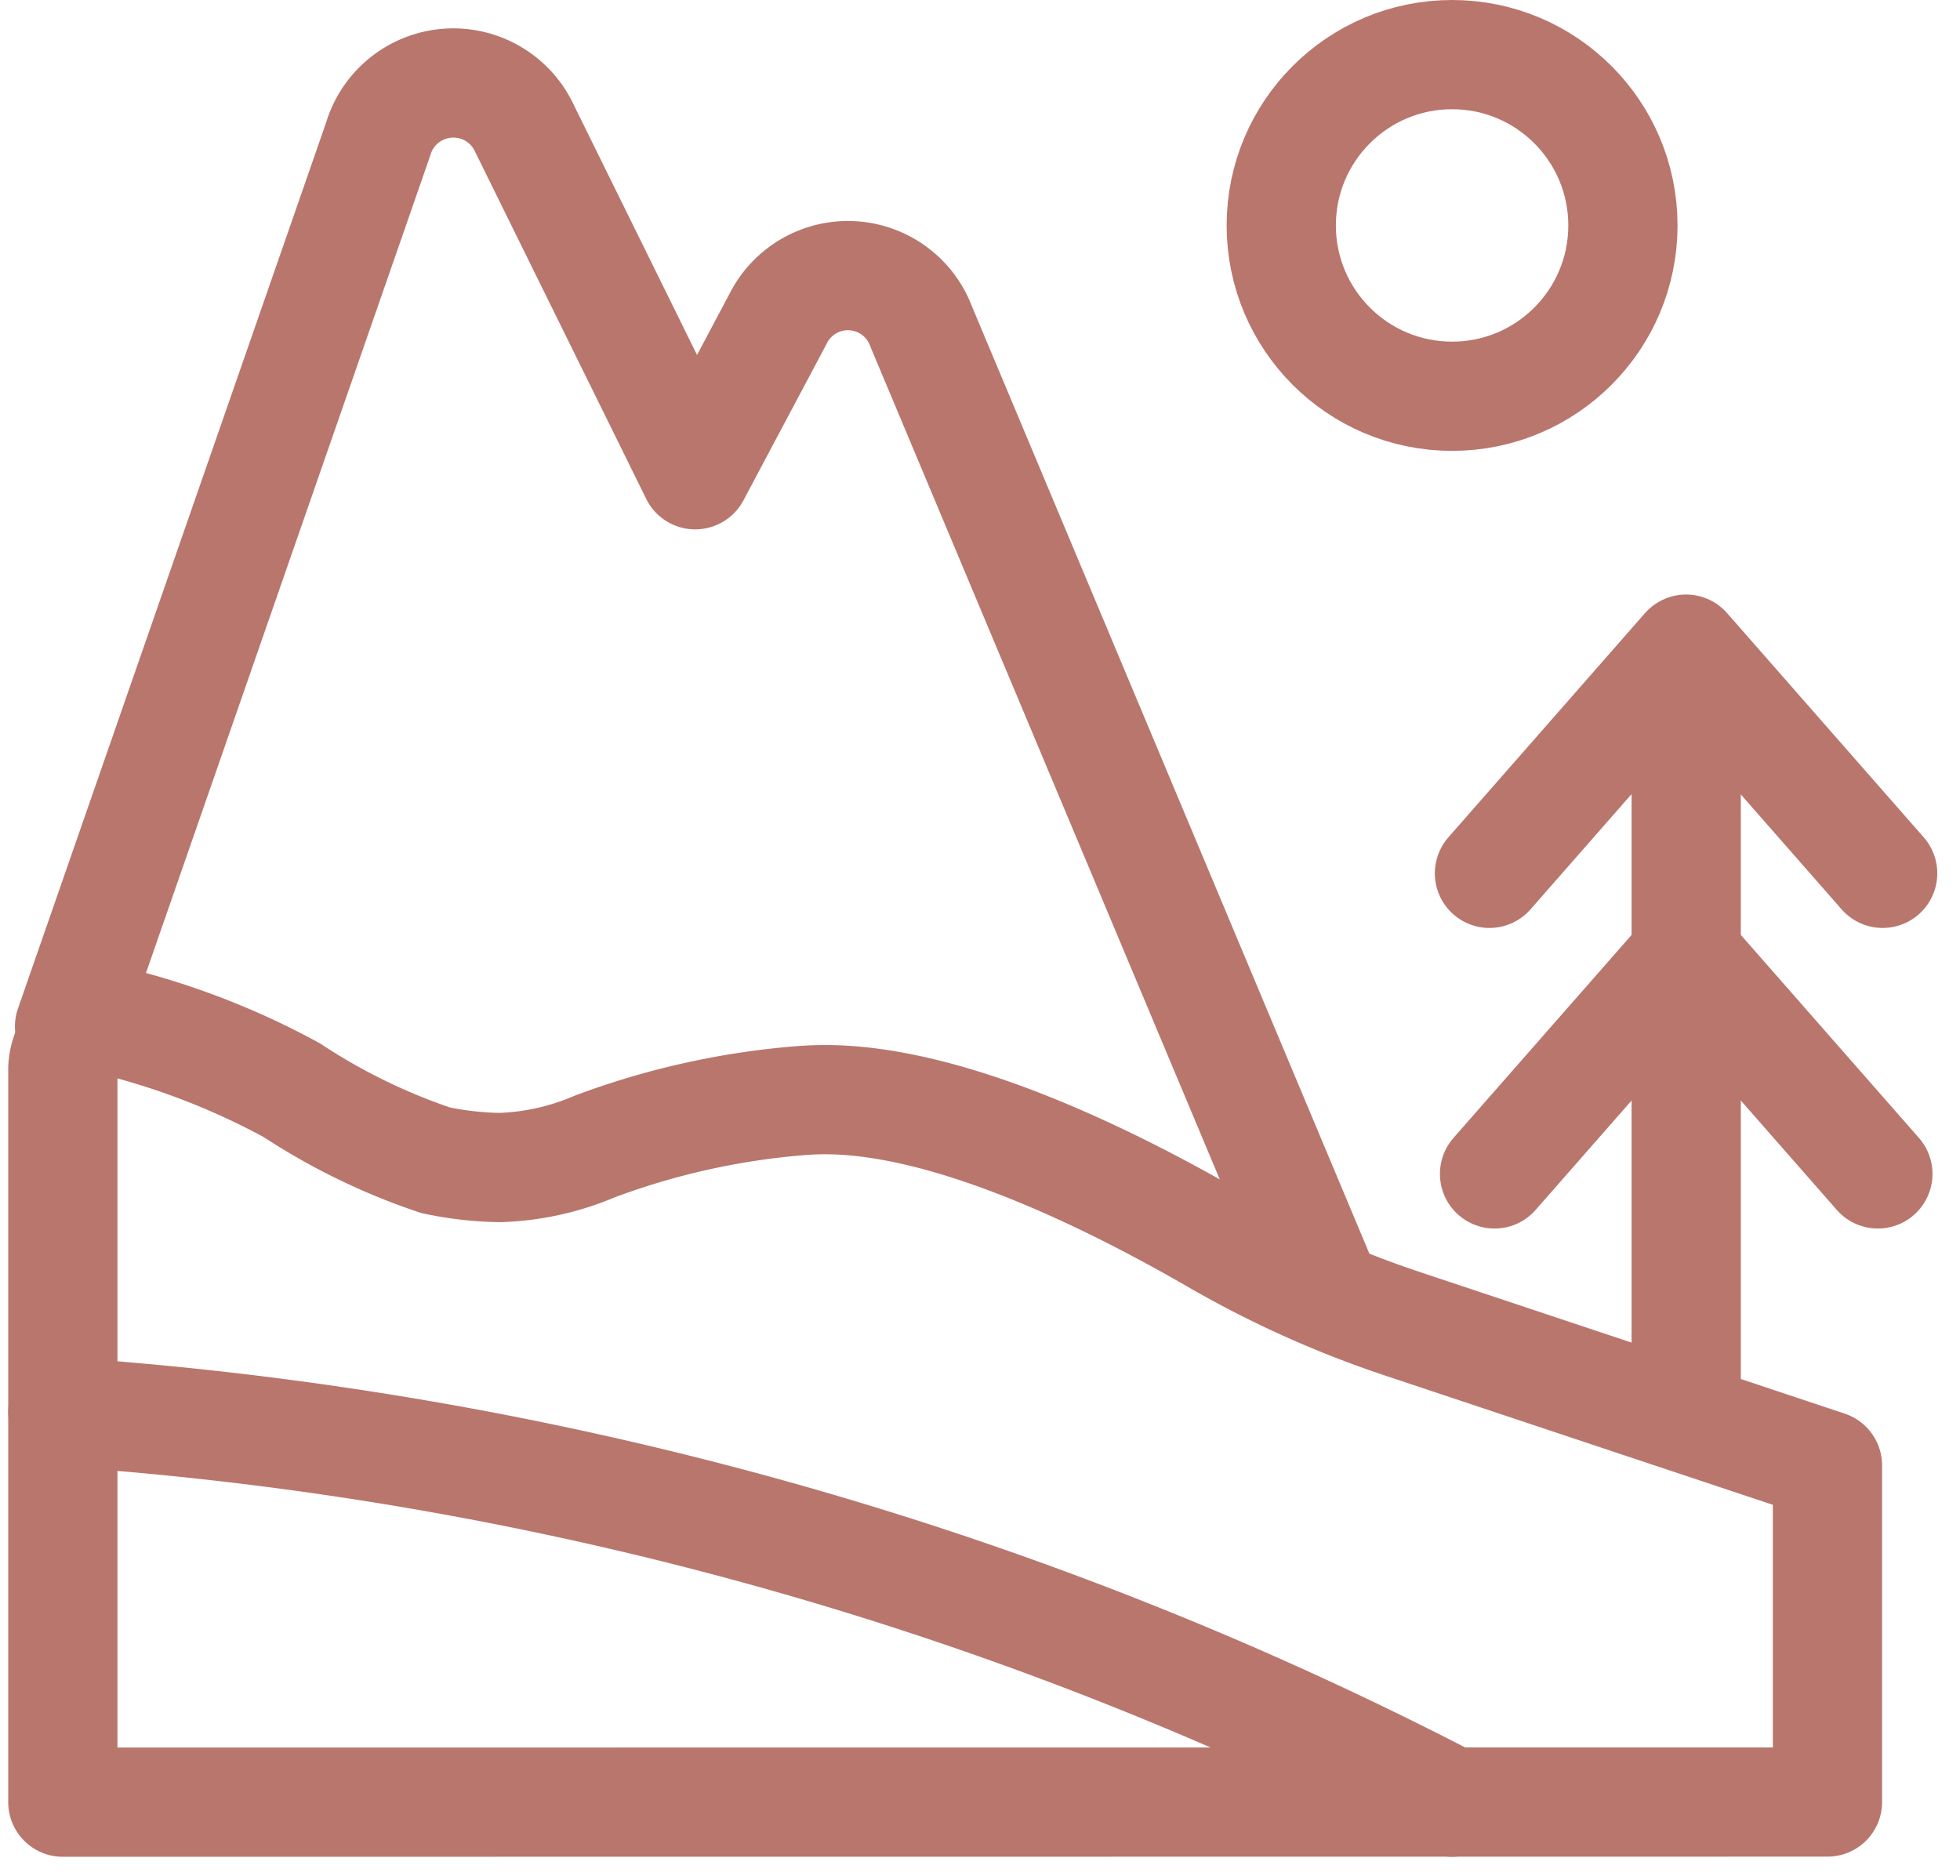 <svg xmlns="http://www.w3.org/2000/svg" width="26.916" height="25.764" viewBox="0 0 26.916 25.764">
  <g transform="translate(-1865.386 -785.694)">
    <path d="M1866.249,810.444V800.389a.662.662,0,0,1,.873-.628,10.218,10.218,0,0,1,2.274.907,8.5,8.5,0,0,0,1.971.96,4.5,4.5,0,0,0,.887.1,3.6,3.6,0,0,0,1.3-.289,10.443,10.443,0,0,1,2.819-.629c.111-.009.226-.014.344-.014,1.682,0,3.846,1.048,5.366,1.927a13.94,13.94,0,0,0,2.574,1.155l5.825,1.942v4.622Z" fill="none" stroke="#b9766d" stroke-linecap="round" stroke-linejoin="round" stroke-width="1.5"/>
    <path d="M1866.341,799.792l4.237-12.184a1.077,1.077,0,0,1,2.015-.141l2.34,4.747,1.134-2.134a1.073,1.073,0,0,1,1.97.1l5.546,13.22" fill="none" stroke="#b9766d" stroke-linecap="round" stroke-linejoin="round" stroke-width="1.5"/>
    <line y1="10.071" transform="translate(1888.542 795.014)" fill="none" stroke="#b9766d" stroke-linecap="round" stroke-linejoin="round" stroke-width="1.5"/>
    <path d="M1885.84,797.688l2.7-3.079,2.7,3.079" fill="none" stroke="#b9766d" stroke-linecap="round" stroke-linejoin="round" stroke-width="1.5"/>
    <path d="M1885.91,801.816l2.632-3,2.632,3" fill="none" stroke="#b9766d" stroke-linecap="round" stroke-linejoin="round" stroke-width="1.5"/>
    <circle cx="2.346" cy="2.346" r="2.346" transform="translate(1882.981 786.444)" fill="none" stroke="#b9766d" stroke-linecap="round" stroke-linejoin="round" stroke-width="1.5"/>
    <path d="M1866.249,805.085a48.569,48.569,0,0,1,19.078,5.359" fill="none" stroke="#b9766d" stroke-linecap="round" stroke-linejoin="round" stroke-width="1.5"/>
  </g>
</svg>
